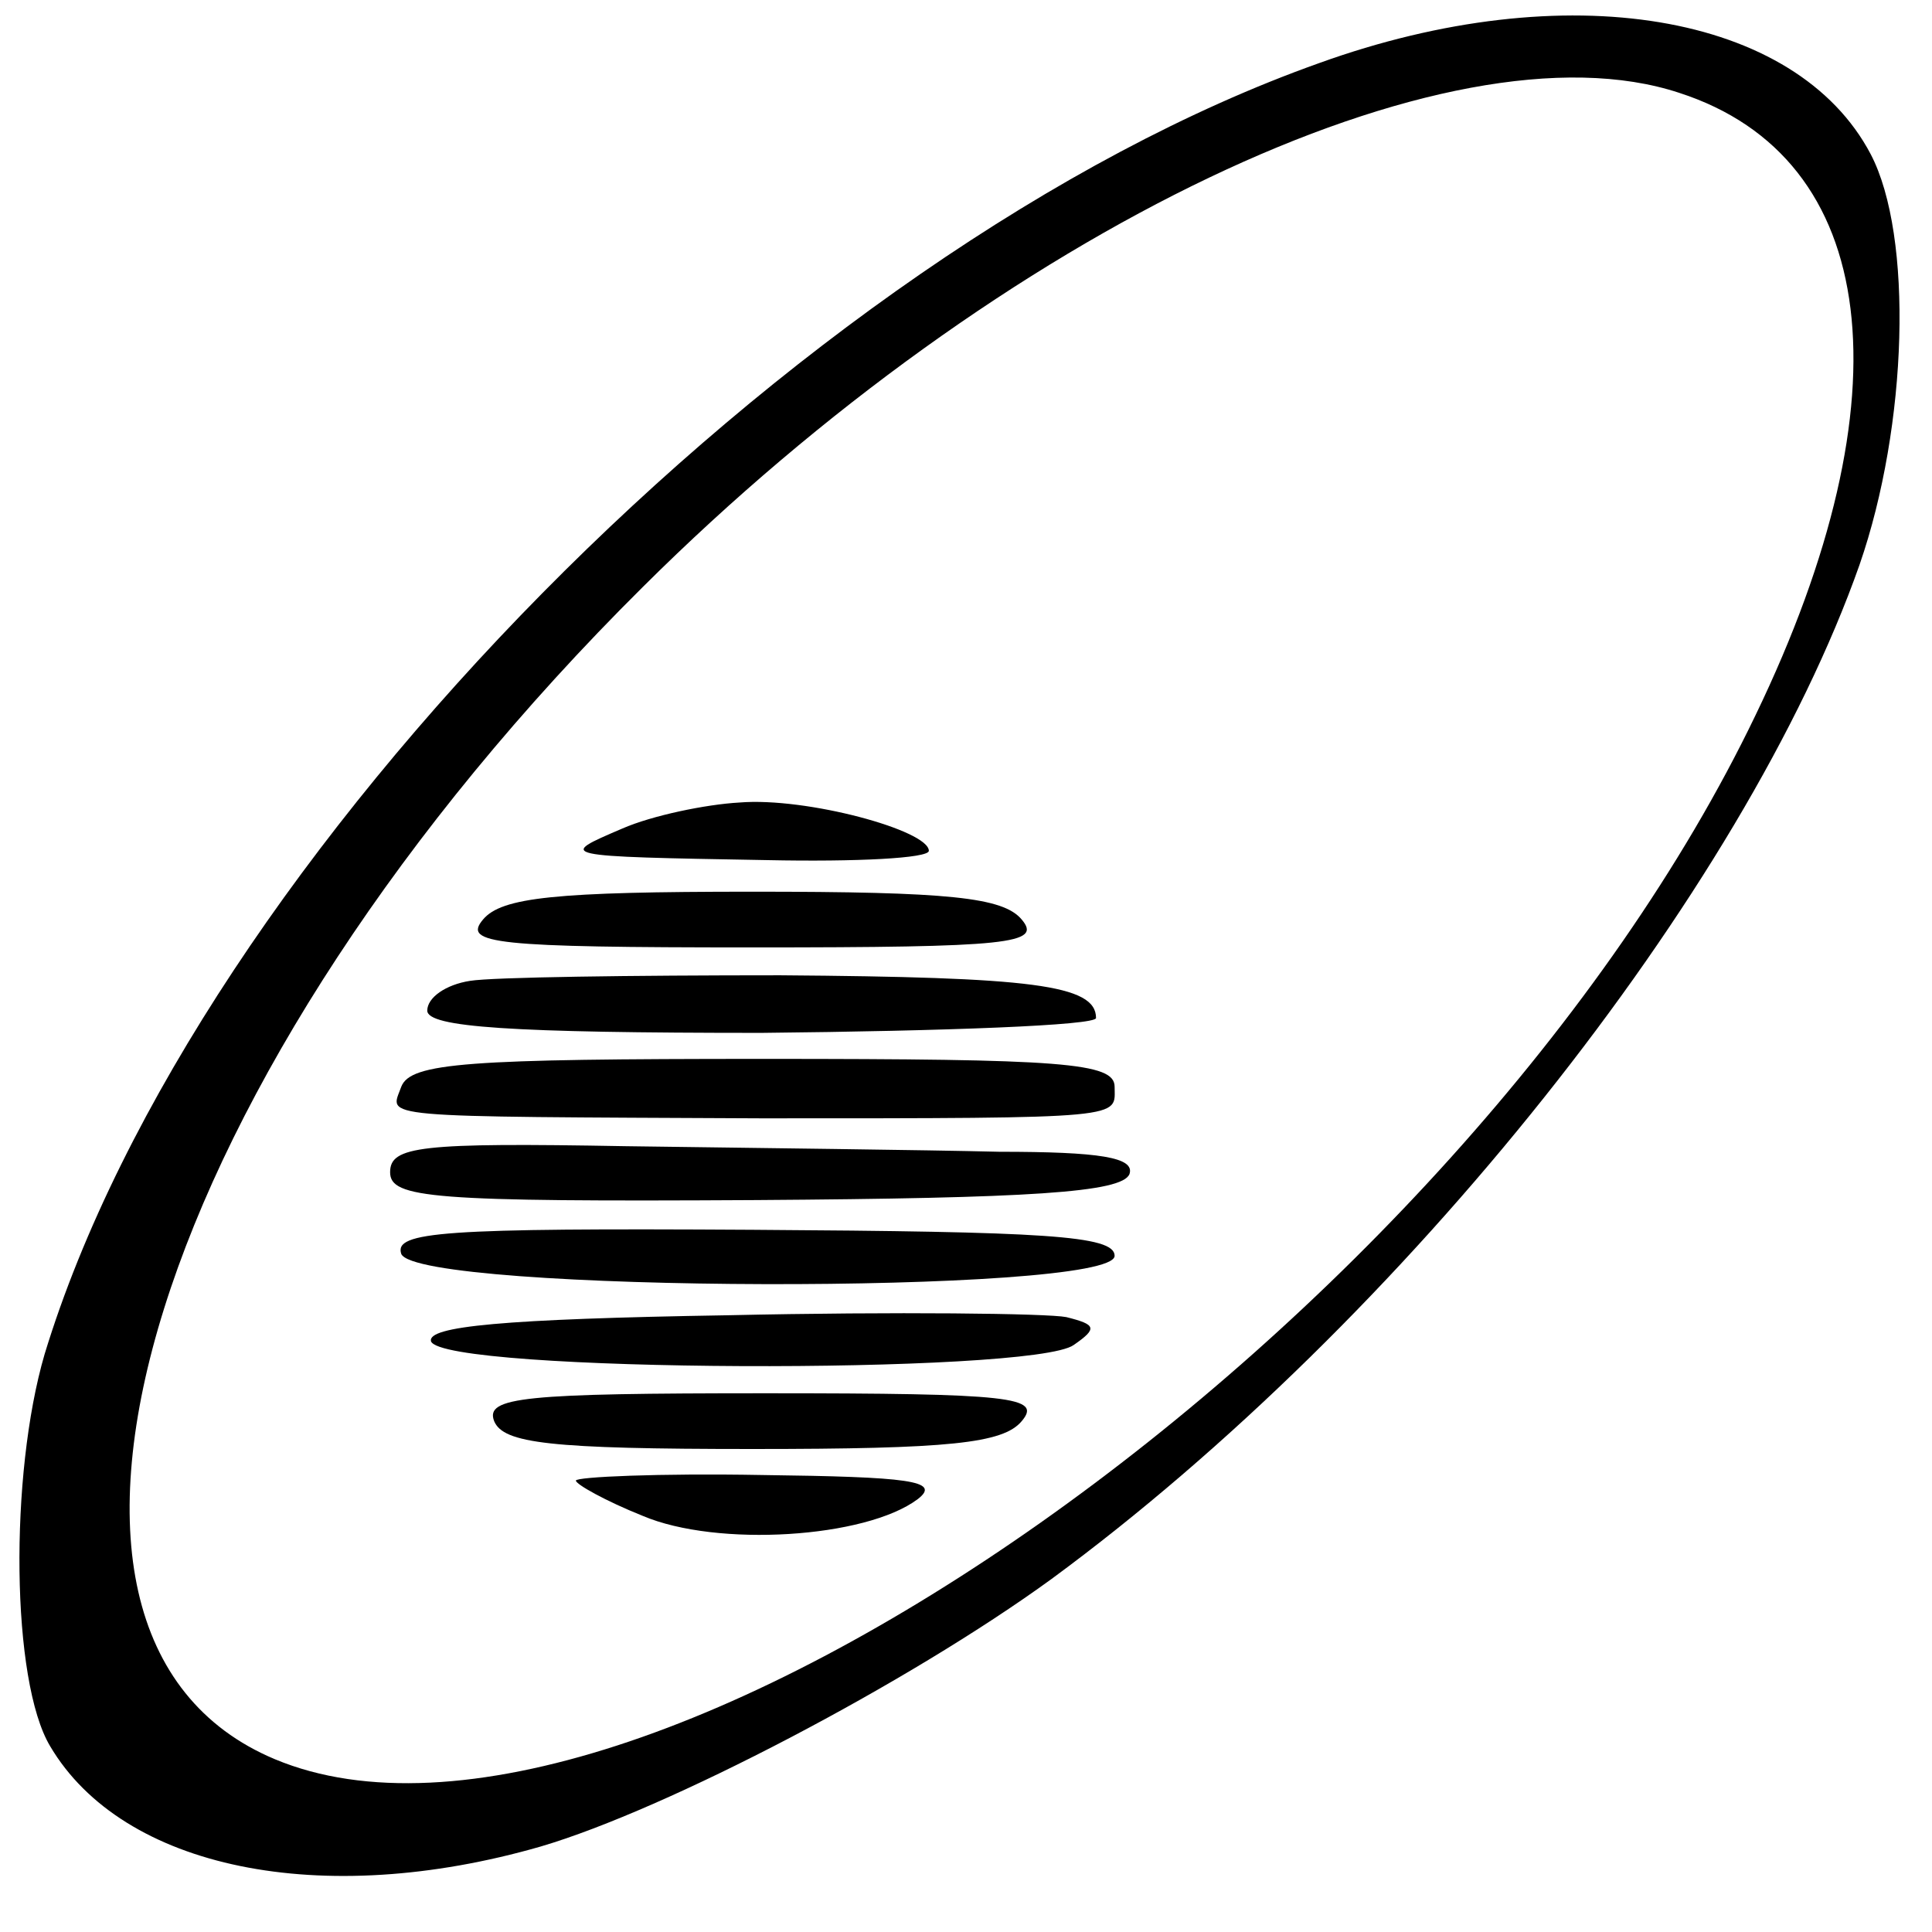<?xml version="1.0" standalone="no"?>
<!DOCTYPE svg PUBLIC "-//W3C//DTD SVG 20010904//EN"
 "http://www.w3.org/TR/2001/REC-SVG-20010904/DTD/svg10.dtd">
<svg version="1.0" xmlns="http://www.w3.org/2000/svg"
 width="104pt" height="104pt" viewBox="0 0 104 104"
 preserveAspectRatio="xMidYMid meet">
<g transform="translate(0,104) scale(0.1,-0.1)"
fill="#000000" stroke="none">
<path d="M710 1006 c-281 -100 -605 -429 -686 -695 -19 -65 -18 -176 3 -211
39 -66 146 -88 264 -54 68 20 198 88 275 144 189 139 373 370 435 546 26 75
29 177 6 221 -40 76 -164 97 -297 49z m194 -16 c108 -35 124 -163 41 -335
-158 -329 -603 -643 -797 -562 -160 67 -65 370 198 631 193 192 434 307 558
266z"/>
<path d="M335 594 c-35 -15 -36 -15 78 -17 48 -1 87 1 87 5 0 11 -66 29 -102
26 -18 -1 -47 -7 -63 -14z"/>
<path d="M260 545 c-11 -13 6 -15 145 -15 139 0 156 2 145 15 -10 12 -39 15
-145 15 -106 0 -135 -3 -145 -15z"/>
<path d="M253 512 c-13 -2 -23 -9 -23 -16 0 -9 45 -12 180 -12 99 1 180 4 180
8 0 18 -35 22 -170 23 -80 0 -155 -1 -167 -3z"/>
<path d="M216 455 c-6 -17 -18 -16 194 -17 199 0 190 0 190 17 0 13 -28 15
-189 15 -159 0 -190 -2 -195 -15z"/>
<path d="M210 409 c0 -14 22 -16 197 -15 147 1 197 4 201 14 3 9 -16 12 -70
12 -40 1 -130 2 -201 3 -111 2 -127 0 -127 -14z"/>
<path d="M216 365 c9 -21 384 -22 384 -1 0 11 -38 13 -195 14 -167 1 -193 -1
-189 -13z"/>
<path d="M392 332 c-122 -2 -162 -6 -160 -14 6 -17 324 -18 346 -2 13 9 12 11
-4 15 -10 2 -92 3 -182 1z"/>
<path d="M266 275 c5 -12 30 -15 139 -15 106 0 135 3 145 15 11 13 -5 15 -138
15 -130 0 -151 -2 -146 -15z"/>
<path d="M310 243 c0 -2 16 -11 36 -19 40 -17 120 -12 148 9 13 10 -5 12 -84
13 -55 1 -100 -1 -100 -3z"/>
</g>
</svg>
